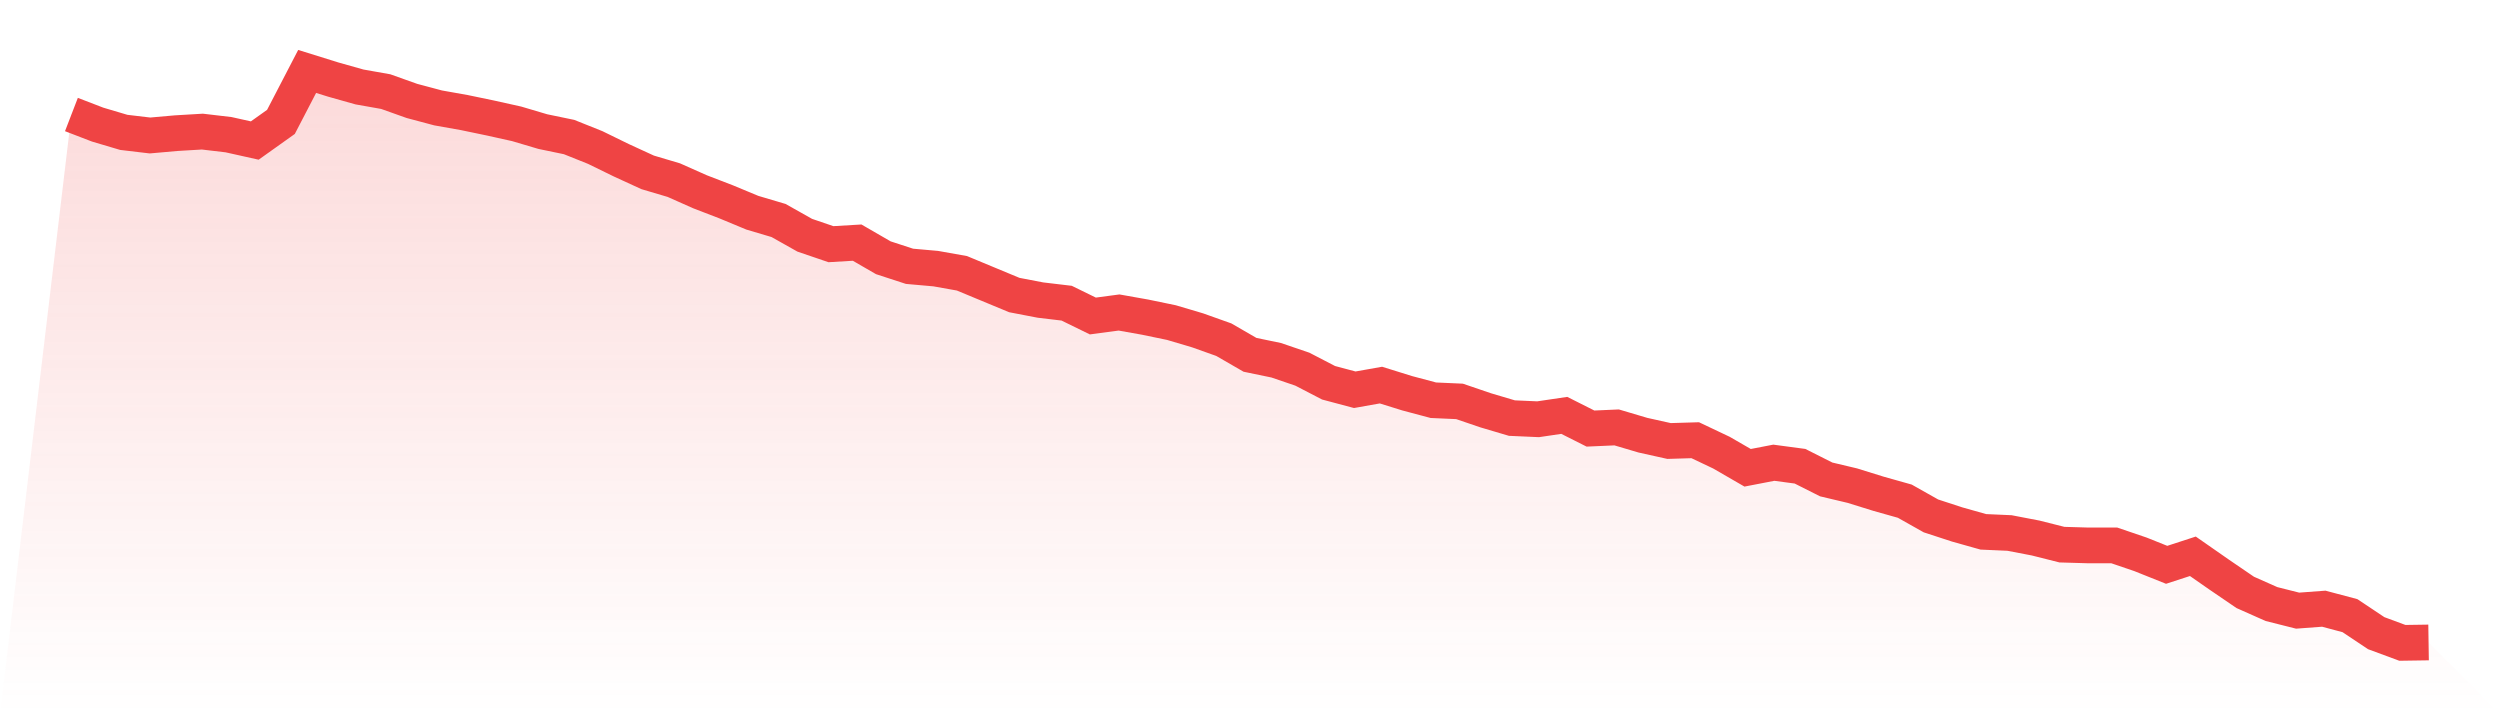 <svg viewBox="0 0 140 40" xmlns="http://www.w3.org/2000/svg">
<defs>
<linearGradient id="gradient" x1="0" x2="0" y1="0" y2="1">
<stop offset="0%" stop-color="#ef4444" stop-opacity="0.2"/>
<stop offset="100%" stop-color="#ef4444" stop-opacity="0"/>
</linearGradient>
</defs>
<path d="M4,6.413 L4,6.413 L5.467,6.978 L6.933,7.413 L8.4,7.587 L9.867,7.457 L11.333,7.37 L12.8,7.543 L14.267,7.87 L15.733,6.826 L17.2,4 L18.667,4.457 L20.133,4.87 L21.6,5.13 L23.067,5.652 L24.533,6.043 L26,6.304 L27.467,6.609 L28.933,6.935 L30.4,7.37 L31.867,7.674 L33.333,8.261 L34.8,8.978 L36.267,9.652 L37.733,10.087 L39.2,10.739 L40.667,11.304 L42.133,11.913 L43.6,12.348 L45.067,13.174 L46.533,13.674 L48,13.587 L49.467,14.435 L50.933,14.913 L52.4,15.043 L53.867,15.304 L55.333,15.913 L56.8,16.522 L58.267,16.804 L59.733,16.978 L61.2,17.696 L62.667,17.5 L64.133,17.761 L65.6,18.065 L67.067,18.5 L68.533,19.022 L70,19.87 L71.467,20.174 L72.933,20.674 L74.4,21.435 L75.867,21.826 L77.333,21.565 L78.8,22.022 L80.267,22.413 L81.733,22.478 L83.2,22.978 L84.667,23.413 L86.133,23.478 L87.6,23.261 L89.067,24 L90.533,23.935 L92,24.37 L93.467,24.696 L94.933,24.652 L96.4,25.348 L97.867,26.196 L99.333,25.913 L100.8,26.109 L102.267,26.848 L103.733,27.196 L105.2,27.652 L106.667,28.065 L108.133,28.891 L109.6,29.37 L111.067,29.783 L112.533,29.848 L114,30.13 L115.467,30.5 L116.933,30.543 L118.4,30.543 L119.867,31.043 L121.333,31.63 L122.8,31.152 L124.267,32.174 L125.733,33.174 L127.2,33.826 L128.667,34.196 L130.133,34.087 L131.6,34.478 L133.067,35.457 L134.533,36 L136,35.978 L140,40 L0,40 z" fill="url(#gradient)"/>
<path d="M4,6.413 L4,6.413 L5.467,6.978 L6.933,7.413 L8.4,7.587 L9.867,7.457 L11.333,7.37 L12.8,7.543 L14.267,7.87 L15.733,6.826 L17.2,4 L18.667,4.457 L20.133,4.87 L21.6,5.13 L23.067,5.652 L24.533,6.043 L26,6.304 L27.467,6.609 L28.933,6.935 L30.4,7.37 L31.867,7.674 L33.333,8.261 L34.8,8.978 L36.267,9.652 L37.733,10.087 L39.2,10.739 L40.667,11.304 L42.133,11.913 L43.6,12.348 L45.067,13.174 L46.533,13.674 L48,13.587 L49.467,14.435 L50.933,14.913 L52.4,15.043 L53.867,15.304 L55.333,15.913 L56.8,16.522 L58.267,16.804 L59.733,16.978 L61.2,17.696 L62.667,17.5 L64.133,17.761 L65.6,18.065 L67.067,18.5 L68.533,19.022 L70,19.87 L71.467,20.174 L72.933,20.674 L74.4,21.435 L75.867,21.826 L77.333,21.565 L78.8,22.022 L80.267,22.413 L81.733,22.478 L83.2,22.978 L84.667,23.413 L86.133,23.478 L87.6,23.261 L89.067,24 L90.533,23.935 L92,24.37 L93.467,24.696 L94.933,24.652 L96.4,25.348 L97.867,26.196 L99.333,25.913 L100.8,26.109 L102.267,26.848 L103.733,27.196 L105.2,27.652 L106.667,28.065 L108.133,28.891 L109.6,29.37 L111.067,29.783 L112.533,29.848 L114,30.13 L115.467,30.5 L116.933,30.543 L118.4,30.543 L119.867,31.043 L121.333,31.63 L122.8,31.152 L124.267,32.174 L125.733,33.174 L127.2,33.826 L128.667,34.196 L130.133,34.087 L131.6,34.478 L133.067,35.457 L134.533,36 L136,35.978" fill="none" stroke="#ef4444" stroke-width="2"/>
</svg>